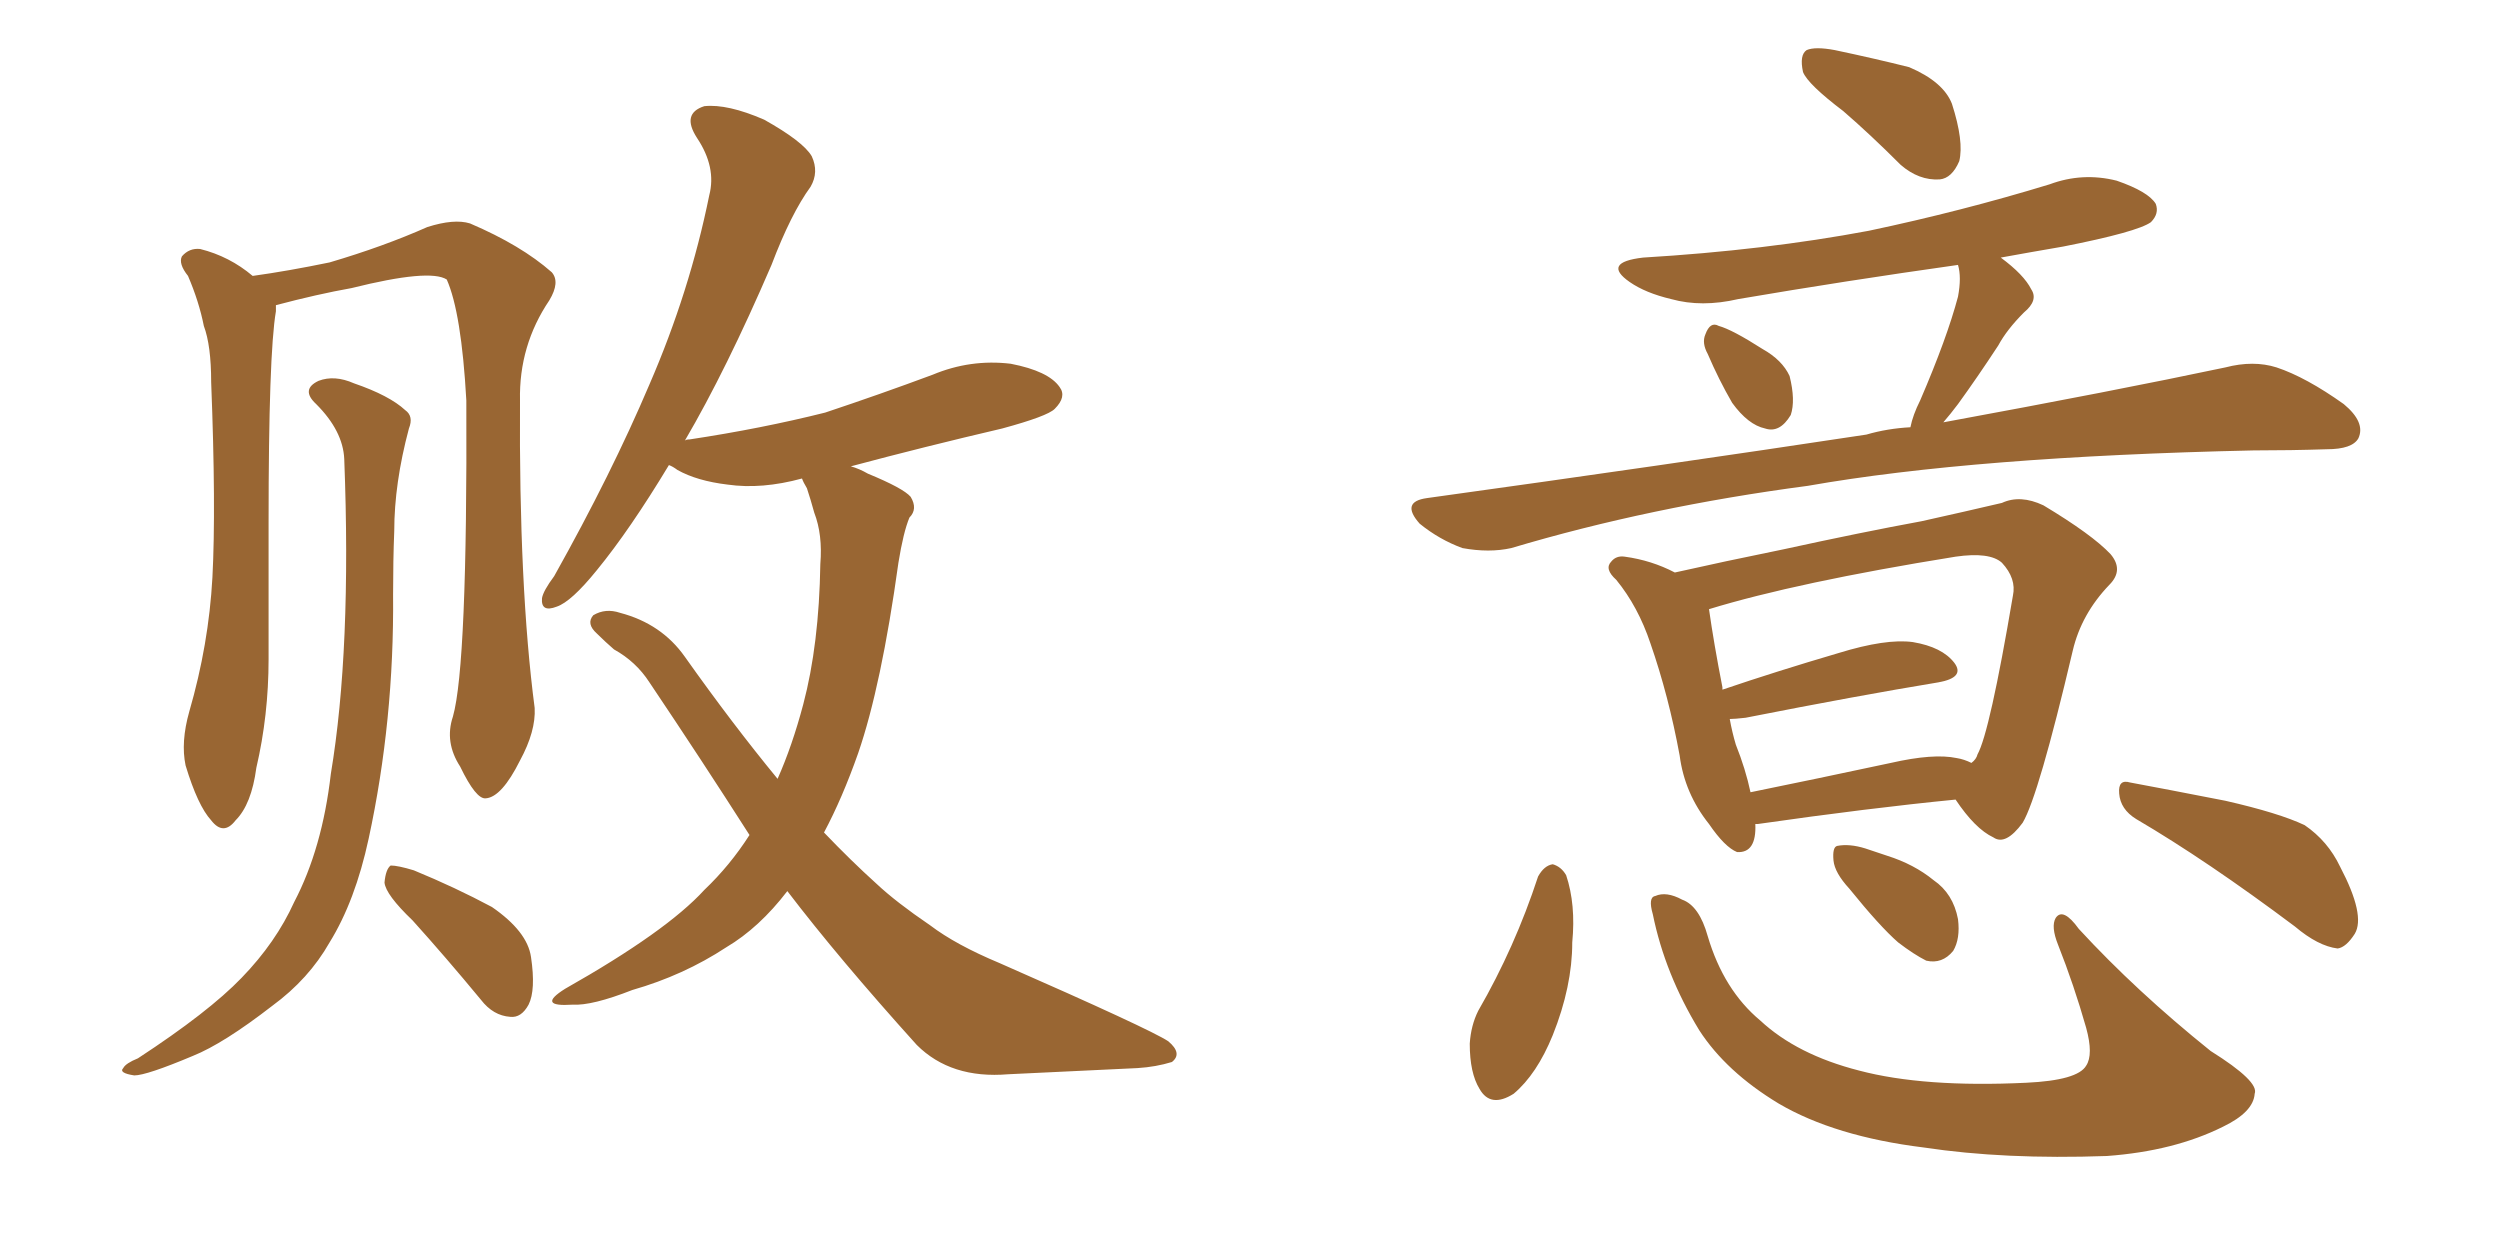 <svg xmlns="http://www.w3.org/2000/svg" xmlns:xlink="http://www.w3.org/1999/xlink" width="300" height="150"><path fill="#996633" padding="10" d="M54.35 85.99L54.35 85.99Q56.10 79.83 55.96 48.05L55.96 48.05Q55.37 37.50 53.61 33.54L53.61 33.54L53.61 33.54Q51.56 32.23 42.19 34.57L42.19 34.57Q38.09 35.30 33.11 36.62L33.11 36.62Q33.11 36.91 33.11 37.35L33.11 37.35Q32.23 42.48 32.23 62.70L32.23 62.70Q32.23 70.75 32.23 79.10L32.23 79.10Q32.23 85.84 30.76 92.14L30.76 92.14Q30.18 96.53 28.27 98.44L28.27 98.44Q26.81 100.34 25.34 98.44L25.34 98.44Q23.73 96.68 22.27 91.85L22.27 91.85Q21.68 89.06 22.71 85.40L22.71 85.40Q25.05 77.34 25.49 69.29L25.49 69.29Q25.93 60.94 25.34 45.85L25.34 45.85Q25.34 41.46 24.46 39.11L24.46 39.11Q23.88 36.18 22.56 33.11L22.56 33.11Q21.39 31.64 21.83 30.76L21.83 30.76Q22.71 29.74 24.02 29.88L24.02 29.88Q27.54 30.76 30.32 33.11L30.32 33.11Q34.57 32.52 39.55 31.49L39.55 31.49Q46.00 29.59 51.27 27.25L51.27 27.25Q54.49 26.22 56.40 26.81L56.40 26.81Q62.55 29.44 66.21 32.67L66.21 32.67Q67.24 33.84 65.92 36.04L65.92 36.04Q62.26 41.46 62.40 48.05L62.40 48.05Q62.26 70.46 64.16 84.96L64.16 84.96L64.16 84.96Q64.31 87.74 62.40 91.26L62.40 91.26Q60.21 95.65 58.30 95.80L58.30 95.80Q57.13 95.95 55.22 91.99L55.22 91.99Q53.32 89.06 54.35 85.99ZM41.31 55.08L41.31 55.08Q41.16 51.71 37.94 48.49L37.94 48.49Q36.04 46.73 38.23 45.70L38.23 45.70Q40.14 44.97 42.48 46.00L42.48 46.00Q46.73 47.46 48.63 49.22L48.63 49.22Q49.66 49.95 49.07 51.42L49.07 51.42Q47.31 58.01 47.31 63.72L47.31 63.72Q47.17 67.24 47.17 71.34L47.17 71.34Q47.31 86.43 44.24 100.63L44.24 100.63Q42.63 108.11 39.55 113.09L39.55 113.09Q37.06 117.48 32.67 120.70L32.67 120.70Q26.81 125.24 23.14 126.71L23.14 126.71Q17.58 129.05 16.11 129.05L16.11 129.05Q14.21 128.76 14.79 128.17L14.79 128.17Q15.09 127.59 16.55 127.00L16.55 127.00Q25.05 121.44 29.00 117.33L29.00 117.33Q33.11 113.09 35.30 108.25L35.30 108.25Q38.67 101.81 39.70 92.87L39.70 92.87Q42.19 77.93 41.31 55.08ZM49.51 110.45L49.51 110.45Q46.29 107.37 46.14 105.91L46.14 105.91Q46.29 104.30 46.88 103.86L46.88 103.86Q47.75 103.86 49.66 104.44L49.66 104.44Q54.64 106.49 59.03 108.84L59.03 108.84Q63.28 111.77 63.72 114.84L63.72 114.84Q64.31 118.80 63.43 120.56L63.43 120.56Q62.55 122.17 61.23 122.02L61.23 122.02Q59.18 121.88 57.71 119.97L57.71 119.97Q53.47 114.84 49.51 110.45ZM96.24 57.42L96.24 57.42L96.24 57.42Q91.41 58.74 87.30 58.15L87.30 58.15Q83.64 57.71 81.30 56.40L81.30 56.40Q80.71 55.96 80.27 55.81L80.27 55.81Q75.59 63.57 71.63 68.41L71.63 68.41Q68.55 72.22 66.80 72.80L66.80 72.80Q64.89 73.54 65.04 71.78L65.04 71.78Q65.19 70.90 66.50 69.14L66.50 69.14Q73.39 56.84 77.93 46.14L77.93 46.14Q82.76 35.01 85.11 23.44L85.11 23.44Q85.99 20.07 83.64 16.55L83.64 16.55Q81.74 13.62 84.52 12.74L84.52 12.74Q87.30 12.45 91.70 14.36L91.70 14.36Q96.39 16.99 97.41 18.75L97.41 18.75Q98.29 20.65 97.27 22.41L97.27 22.41Q94.92 25.63 92.58 31.79L92.58 31.79Q87.16 44.38 82.18 52.88L82.18 52.88Q82.32 52.73 82.76 52.73L82.76 52.73Q91.41 51.42 99.02 49.51L99.02 49.51Q105.62 47.31 111.91 44.97L111.91 44.97Q116.46 43.07 121.29 43.65L121.29 43.65Q125.83 44.53 127.15 46.44L127.15 46.44Q128.03 47.61 126.56 49.07L126.56 49.07Q125.68 49.95 120.26 51.42L120.26 51.42Q110.89 53.61 102.10 55.96L102.10 55.96Q103.13 56.25 104.15 56.84L104.15 56.84Q108.40 58.59 109.28 59.62L109.28 59.62Q110.16 61.08 109.13 62.11L109.13 62.11Q108.40 63.87 107.81 67.53L107.81 67.53Q105.76 82.32 102.98 90.38L102.98 90.38Q101.07 95.80 98.88 99.90L98.88 99.90Q102.10 103.27 105.18 106.05L105.18 106.05Q107.52 108.25 111.62 111.04L111.62 111.04Q114.70 113.38 119.97 115.58L119.97 115.58Q137.99 123.49 140.19 124.95L140.19 124.95Q141.94 126.42 140.63 127.44L140.63 127.44Q138.72 128.03 136.52 128.17L136.52 128.17Q129.93 128.47 121.00 128.91L121.00 128.91Q114.11 129.49 110.01 125.39L110.01 125.39Q100.63 114.99 94.48 106.93L94.48 106.93Q91.11 111.33 87.16 113.67L87.16 113.67Q82.03 117.04 75.88 118.80L75.88 118.80Q71.04 120.70 68.70 120.56L68.70 120.56Q64.31 120.85 67.82 118.65L67.82 118.65Q79.98 111.77 84.52 106.79L84.52 106.79Q87.60 103.86 89.94 100.20L89.94 100.20Q84.23 91.26 77.93 81.88L77.93 81.88Q76.32 79.39 73.68 77.93L73.68 77.93Q72.66 77.05 71.63 76.03L71.63 76.03Q70.31 74.85 71.19 73.83L71.19 73.83Q72.66 72.95 74.41 73.54L74.41 73.54Q79.39 74.85 82.18 78.81L82.18 78.81Q87.89 86.87 93.31 93.46L93.31 93.46Q95.07 89.50 96.39 84.52L96.39 84.52Q98.29 77.34 98.44 67.68L98.44 67.68Q98.73 64.16 97.71 61.52L97.71 61.52Q97.27 59.91 96.83 58.59L96.83 58.59Q96.39 57.86 96.24 57.42ZM221.19 13.33L221.19 13.33Q216.94 10.11 216.36 8.64L216.36 8.64Q215.92 6.59 216.80 6.01L216.80 6.01Q217.82 5.57 220.17 6.01L220.17 6.01Q225 7.03 229.10 8.06L229.10 8.06Q233.20 9.81 234.23 12.45L234.23 12.45Q235.69 16.99 235.11 19.34L235.11 19.34Q234.23 21.39 232.76 21.53L232.76 21.53Q230.27 21.68 228.08 19.78L228.08 19.78Q224.41 16.11 221.19 13.33ZM204.93 42.48L204.93 42.48Q204.20 41.16 204.64 40.14L204.64 40.14Q205.22 38.53 206.25 39.11L206.25 39.11Q207.86 39.55 211.52 41.89L211.52 41.89Q213.87 43.21 214.75 45.12L214.75 45.12Q215.48 48.05 214.89 49.80L214.89 49.80Q213.57 52.00 211.82 51.42L211.82 51.42Q209.77 50.98 207.86 48.34L207.86 48.34Q206.25 45.56 204.93 42.48ZM229.25 51.27L229.25 51.27Q229.54 49.80 230.42 48.05L230.42 48.05Q233.64 40.58 234.96 35.60L234.96 35.60Q235.40 33.25 234.96 31.79L234.96 31.79Q221.48 33.69 208.59 35.89L208.59 35.89Q204.20 36.91 200.54 35.89L200.54 35.89Q197.46 35.16 195.56 33.84L195.56 33.84Q192.19 31.49 197.17 30.91L197.17 30.91Q211.82 30.03 224.27 27.69L224.27 27.69Q235.40 25.34 245.95 22.12L245.95 22.12Q249.90 20.65 254.00 21.68L254.00 21.68Q257.81 23.00 258.69 24.46L258.69 24.46Q259.13 25.63 258.11 26.66L258.11 26.66Q256.49 27.83 247.56 29.59L247.56 29.59Q243.31 30.32 240.09 30.91L240.09 30.91Q242.87 32.96 243.75 34.72L243.75 34.72Q244.63 36.04 242.87 37.50L242.87 37.50Q240.82 39.55 239.79 41.46L239.79 41.46Q237.30 45.26 234.96 48.49L234.96 48.49Q234.08 49.66 233.20 50.68L233.20 50.68Q253.86 46.88 267.04 44.09L267.04 44.09Q270.41 43.21 273.19 44.09L273.19 44.09Q276.71 45.26 281.25 48.49L281.25 48.49Q283.89 50.68 283.01 52.59L283.01 52.59Q282.28 53.91 279.20 53.91L279.20 53.91Q274.95 54.05 270.41 54.05L270.41 54.05Q236.87 54.79 216.94 58.30L216.94 58.30Q198.05 60.79 181.35 65.77L181.35 65.77Q178.71 66.36 175.49 65.77L175.49 65.77Q172.71 64.75 170.36 62.84L170.36 62.84Q168.02 60.21 171.24 59.77L171.24 59.77Q199.80 55.81 223.97 52.15L223.97 52.15Q226.46 51.42 229.25 51.27ZM210.64 98.88L210.64 98.88Q210.79 102.39 208.45 102.25L208.45 102.25Q206.98 101.66 205.08 98.88L205.08 98.88Q202.15 95.21 201.56 90.67L201.56 90.67Q200.24 83.50 198.05 77.20L198.05 77.20Q196.58 72.80 193.95 69.58L193.95 69.58Q192.48 68.26 193.36 67.38L193.36 67.38Q193.95 66.65 194.97 66.80L194.97 66.80Q198.19 67.24 200.98 68.70L200.98 68.70Q206.84 67.38 214.01 65.92L214.01 65.92Q223.39 63.87 230.57 62.55L230.57 62.55Q235.84 61.38 240.23 60.35L240.23 60.35Q242.43 59.33 245.21 60.64L245.21 60.64Q251.07 64.16 253.27 66.50L253.27 66.50Q254.88 68.41 253.13 70.17L253.13 70.17Q249.76 73.68 248.73 78.08L248.73 78.08L248.73 78.08Q244.63 95.51 242.72 98.73L242.72 98.73Q240.67 101.51 239.21 100.49L239.21 100.49Q237.01 99.46 234.67 95.95L234.67 95.95Q224.27 96.97 210.94 98.88L210.94 98.88Q210.79 98.88 210.64 98.88ZM234.81 90.97L234.81 90.97Q235.69 91.11 236.57 91.55L236.57 91.55Q237.16 91.11 237.30 90.53L237.30 90.53Q238.77 87.89 241.55 71.48L241.55 71.48Q241.99 69.43 240.23 67.53L240.23 67.53Q238.77 66.21 234.67 66.80L234.67 66.80Q215.63 69.87 205.08 73.10L205.08 73.10Q205.66 77.20 206.69 82.47L206.69 82.47Q206.69 82.62 206.69 82.76L206.69 82.76Q213.13 80.57 220.61 78.37L220.61 78.37Q226.32 76.61 229.54 77.05L229.54 77.05Q233.06 77.64 234.52 79.54L234.52 79.54Q235.84 81.30 232.62 81.88L232.62 81.88Q222.80 83.50 209.47 86.13L209.47 86.13Q208.15 86.28 207.57 86.28L207.57 86.28Q207.86 87.89 208.30 89.36L208.30 89.36Q209.47 92.29 210.06 95.07L210.06 95.07Q217.97 93.46 226.90 91.55L226.90 91.55Q232.03 90.38 234.81 90.97ZM184.57 105.18L184.57 105.18Q185.30 103.86 186.33 103.71L186.33 103.71Q187.35 104.00 187.94 105.03L187.94 105.03Q189.11 108.54 188.67 113.09L188.67 113.09Q188.67 118.36 186.33 124.22L186.33 124.22Q184.42 128.91 181.64 131.25L181.64 131.25Q178.86 133.01 177.54 130.66L177.54 130.66Q176.37 128.76 176.37 125.24L176.37 125.24Q176.51 123.05 177.39 121.29L177.39 121.29Q181.79 113.67 184.57 105.18ZM198.34 109.72L198.34 109.72Q197.75 107.67 198.63 107.52L198.63 107.52Q199.95 106.93 201.86 107.96L201.86 107.96Q203.91 108.69 204.93 112.35L204.93 112.35Q206.84 118.80 211.23 122.46L211.23 122.46Q215.63 126.56 223.10 128.47L223.10 128.47Q230.86 130.52 243.16 129.93L243.16 129.93Q249.32 129.64 250.34 127.88L250.34 127.88Q251.22 126.56 250.34 123.34L250.34 123.34Q248.88 118.21 246.97 113.38L246.97 113.38Q246.09 111.18 246.68 110.16L246.68 110.16Q247.56 108.84 249.46 111.47L249.46 111.47Q256.35 118.95 265.28 126.12L265.28 126.12Q271.14 129.79 270.56 131.25L270.56 131.25Q270.41 133.45 266.75 135.21L266.75 135.21Q260.89 138.13 252.83 138.72L252.83 138.72Q240.53 139.16 230.86 137.70L230.86 137.70Q220.17 136.38 213.43 132.42L213.43 132.42Q207.13 128.61 203.91 123.63L203.91 123.63Q199.80 116.89 198.34 109.72ZM256.35 98.29L256.35 98.29Q254.44 97.12 254.30 95.21L254.30 95.21Q254.15 93.46 255.62 93.90L255.62 93.90Q259.57 94.63 267.04 96.09L267.04 96.09Q273.49 97.56 276.56 99.02L276.56 99.02Q279.35 100.93 280.81 104.00L280.81 104.00Q283.89 109.86 282.57 112.06L282.57 112.06Q281.54 113.67 280.52 113.82L280.52 113.82Q278.17 113.53 275.39 111.18L275.39 111.18Q264.84 103.27 256.35 98.29ZM221.92 106.64L221.92 106.64L221.92 106.64Q220.17 104.74 220.02 103.27L220.02 103.27Q219.87 101.66 220.46 101.51L220.46 101.51Q221.92 101.22 223.83 101.81L223.83 101.81Q225.15 102.25 226.46 102.69L226.46 102.69Q229.69 103.71 232.03 105.62L232.03 105.62Q234.38 107.23 234.96 110.30L234.96 110.30Q235.25 112.65 234.38 114.11L234.38 114.11Q233.06 115.72 231.15 115.28L231.15 115.28Q229.69 114.55 227.78 113.09L227.78 113.09Q225.59 111.18 221.92 106.64Z"/></svg>